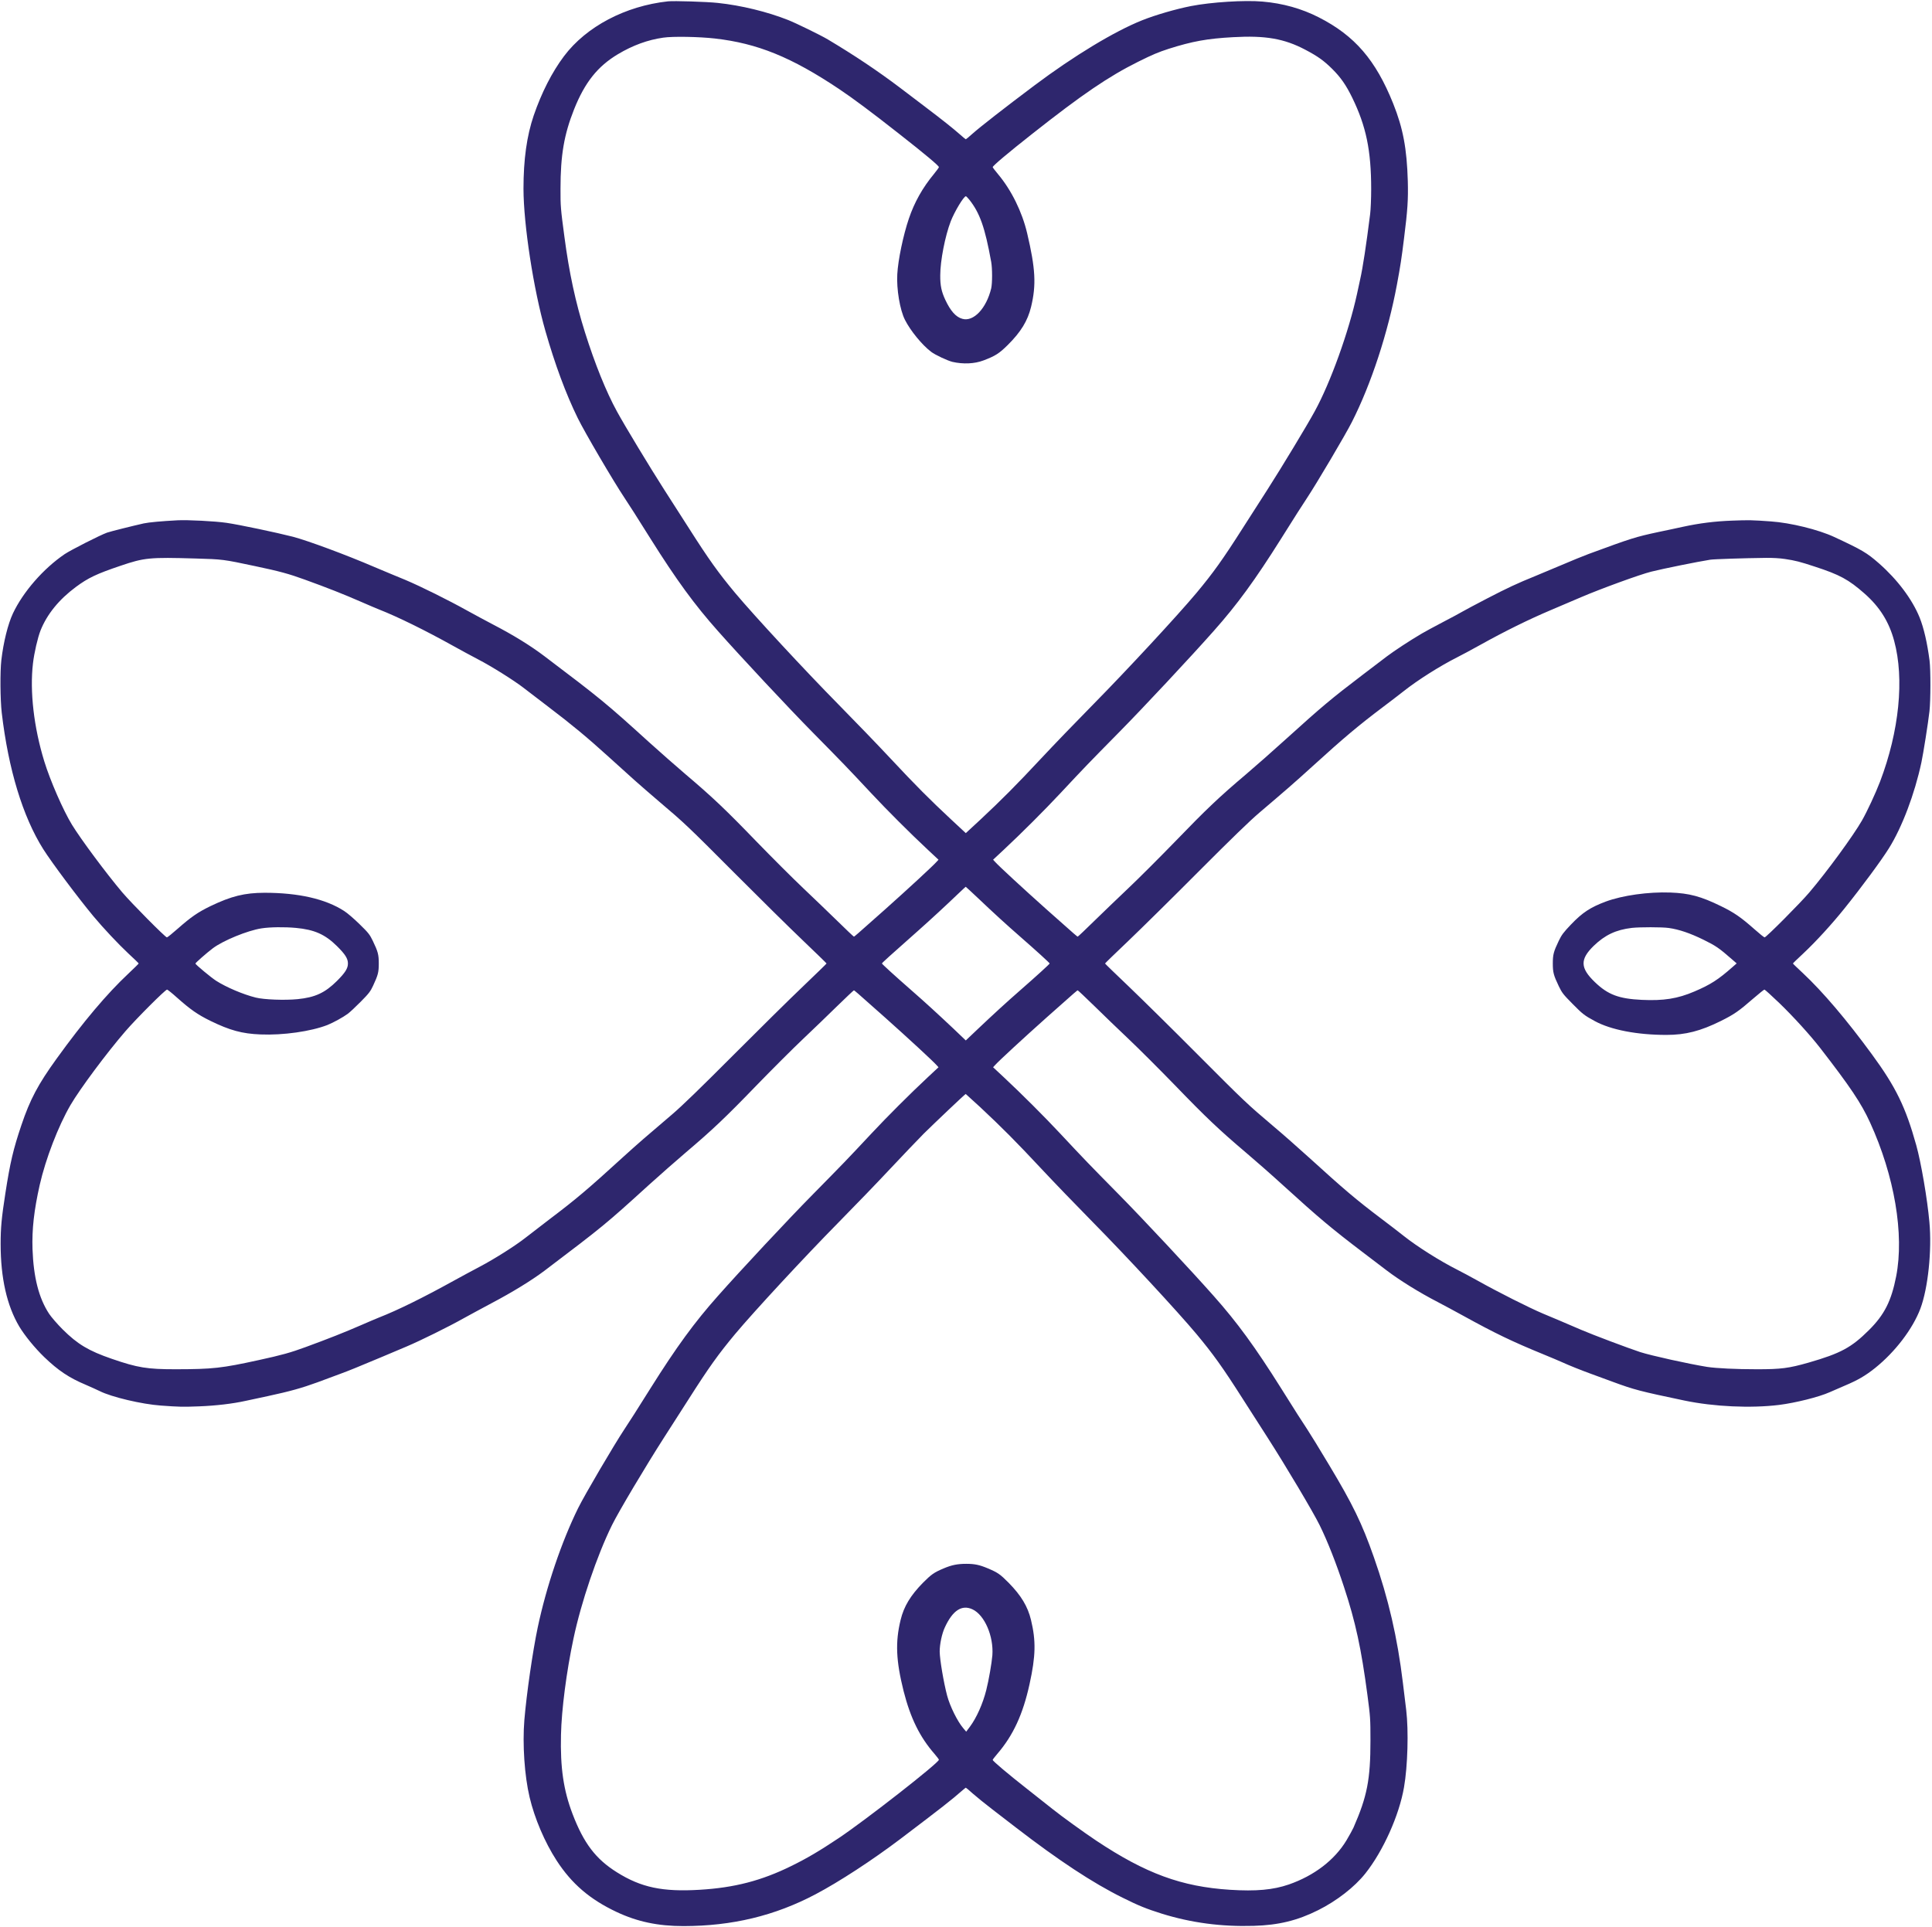 <?xml version="1.0" encoding="UTF-8" standalone="no"?><svg xmlns="http://www.w3.org/2000/svg" xmlns:xlink="http://www.w3.org/1999/xlink" fill="#2e266d" height="2436" preserveAspectRatio="xMidYMid meet" version="1" viewBox="279.2 281.9 2442.1 2436.0" width="2442.1" zoomAndPan="magnify"><g id="change1_1"><path d="M11235 27164 c-539 -59 -1031 -318 -1313 -692 -153 -204 -283 -459 -384 -752 -87 -256 -129 -554 -129 -925 1 -453 126 -1271 277 -1798 121 -423 258 -794 409 -1102 87 -178 451 -799 592 -1010 67 -101 140 -215 328 -515 328 -522 555 -833 852 -1167 284 -321 892 -972 1199 -1283 385 -391 427 -434 741 -770 201 -215 485 -499 713 -712 l135 -126 -20 -22 c-48 -55 -366 -348 -655 -606 -386 -343 -387 -344 -395 -344 -4 0 -98 89 -209 198 -111 108 -306 296 -434 417 -128 121 -395 388 -593 592 -387 401 -553 558 -889 843 -118 100 -327 285 -465 409 -536 487 -611 549 -1320 1085 -178 135 -394 268 -650 401 -82 43 -229 122 -325 175 -246 137 -585 305 -783 389 -92 39 -170 71 -172 71 -2 0 -99 41 -217 91 -365 157 -841 333 -1033 384 -202 52 -685 154 -840 176 -143 21 -493 39 -620 32 -205 -11 -358 -25 -425 -39 -126 -28 -423 -102 -465 -117 -91 -33 -457 -219 -536 -272 -269 -183 -524 -476 -653 -748 -64 -137 -120 -362 -147 -592 -17 -148 -14 -497 5 -665 84 -716 266 -1314 525 -1725 109 -172 438 -612 634 -848 126 -151 314 -351 442 -471 72 -66 130 -123 130 -126 0 -3 -59 -61 -131 -129 -269 -252 -569 -607 -906 -1074 -234 -324 -336 -515 -446 -842 -102 -302 -142 -472 -202 -860 -48 -309 -60 -435 -60 -641 0 -430 79 -779 235 -1043 69 -115 196 -271 316 -387 177 -170 314 -262 524 -350 60 -26 140 -62 177 -80 151 -76 534 -166 773 -183 236 -17 273 -18 485 -10 209 8 423 33 585 69 50 10 176 38 280 60 283 61 430 102 630 175 99 37 229 85 288 107 107 39 217 84 522 212 88 38 230 97 315 133 173 73 530 249 720 356 69 38 229 125 355 192 266 140 512 292 670 411 748 567 769 584 1320 1085 138 124 347 309 465 409 336 285 502 442 889 843 198 204 465 471 593 592 128 121 323 309 434 418 111 108 205 197 209 197 8 0 9 -1 395 -344 289 -258 607 -551 655 -606 l20 -22 -135 -126 c-228 -213 -512 -497 -713 -712 -314 -336 -356 -379 -741 -770 -307 -311 -915 -962 -1199 -1283 -297 -334 -524 -645 -852 -1167 -188 -300 -261 -414 -328 -515 -134 -202 -504 -832 -587 -1000 -210 -426 -402 -993 -511 -1509 -64 -305 -141 -838 -169 -1171 -25 -307 2 -704 66 -975 63 -268 192 -570 341 -800 191 -295 421 -492 758 -651 263 -124 525 -179 847 -179 615 1 1153 130 1668 402 298 157 719 432 1072 699 542 411 644 491 783 613 22 19 42 35 45 36 3 0 44 -34 90 -76 47 -41 155 -129 240 -194 85 -65 223 -171 305 -235 536 -413 969 -699 1345 -885 204 -102 304 -142 501 -204 372 -115 751 -165 1157 -153 314 9 554 67 817 199 234 117 458 291 595 463 225 283 428 735 489 1090 47 267 59 716 28 975 -9 74 -28 230 -42 345 -69 572 -183 1066 -367 1589 -150 428 -268 670 -566 1166 -120 201 -246 406 -279 455 -67 101 -141 216 -328 515 -328 522 -555 833 -852 1167 -284 321 -892 972 -1199 1283 -385 391 -427 434 -741 770 -201 215 -485 499 -713 712 l-135 126 20 22 c48 55 366 348 655 606 386 343 387 344 395 344 4 0 98 -89 209 -197 111 -109 306 -297 434 -418 128 -121 395 -388 593 -592 387 -401 553 -558 889 -843 118 -100 330 -286 470 -414 458 -417 613 -546 1008 -847 112 -85 249 -189 305 -232 162 -123 408 -276 642 -397 77 -40 223 -119 325 -175 403 -222 615 -324 1015 -488 88 -36 192 -80 230 -97 85 -39 239 -101 360 -145 50 -18 177 -65 283 -104 272 -100 340 -118 907 -237 370 -77 836 -99 1195 -55 207 26 504 100 640 161 36 16 122 53 191 83 166 70 260 125 383 223 254 204 475 494 572 750 97 259 147 736 114 1095 -26 293 -106 757 -166 971 -135 485 -258 736 -561 1150 -318 435 -622 792 -872 1026 -69 64 -126 119 -126 122 0 3 59 60 130 126 161 151 363 372 521 569 221 275 468 610 562 761 167 267 326 688 411 1086 24 113 85 497 102 648 15 137 16 519 1 640 -29 222 -72 411 -126 545 -93 229 -280 479 -515 685 -152 133 -213 169 -566 333 -198 92 -550 179 -800 196 -236 17 -273 18 -485 10 -220 -8 -414 -32 -630 -79 -74 -16 -211 -46 -305 -65 -288 -62 -338 -77 -883 -278 -67 -25 -222 -88 -345 -141 -122 -52 -271 -114 -332 -139 -220 -89 -355 -152 -605 -282 -140 -73 -280 -147 -310 -165 -30 -18 -145 -80 -255 -137 -110 -58 -227 -121 -260 -141 -152 -89 -349 -219 -442 -289 -56 -43 -193 -147 -305 -232 -398 -303 -514 -400 -968 -811 -162 -147 -392 -350 -510 -450 -337 -285 -502 -442 -889 -843 -198 -204 -465 -471 -593 -592 -128 -121 -323 -309 -434 -417 -111 -109 -205 -198 -209 -198 -8 0 -9 1 -395 344 -289 258 -607 551 -655 606 l-20 22 135 126 c228 213 512 497 713 712 314 336 356 379 741 770 307 311 915 962 1199 1283 297 334 524 645 852 1167 187 298 261 414 328 515 123 186 484 796 567 960 245 483 456 1128 570 1740 43 231 57 322 89 580 46 363 54 496 48 725 -12 414 -60 669 -185 982 -221 551 -486 858 -939 1089 -217 111 -455 178 -713 200 -225 20 -650 -7 -905 -57 -192 -38 -447 -112 -615 -179 -351 -140 -864 -450 -1365 -826 -376 -282 -687 -525 -780 -608 -43 -39 -82 -71 -85 -71 -3 0 -37 28 -75 62 -91 80 -214 178 -458 363 -109 83 -242 183 -295 224 -284 215 -580 413 -917 614 -89 53 -400 205 -501 245 -263 104 -593 185 -889 216 -140 15 -554 28 -630 20z m595 -470 c536 -61 965 -235 1569 -639 176 -118 406 -289 753 -562 338 -265 508 -408 508 -425 0 -6 -28 -44 -63 -87 -144 -174 -247 -358 -317 -565 -71 -210 -136 -520 -146 -701 -11 -188 33 -452 97 -578 70 -138 215 -316 331 -404 49 -38 207 -112 269 -127 135 -31 279 -25 392 18 150 57 198 87 308 196 166 165 251 305 294 481 67 277 56 484 -50 933 -64 270 -198 542 -366 743 -38 45 -69 86 -69 91 0 16 195 181 500 421 632 499 966 726 1340 912 183 91 253 120 385 163 300 95 486 129 815 147 406 23 644 -18 910 -158 158 -83 235 -138 341 -243 108 -107 176 -205 254 -365 175 -360 239 -665 239 -1155 0 -118 -6 -260 -13 -315 -50 -398 -93 -679 -126 -825 -8 -36 -26 -119 -40 -185 -103 -474 -335 -1121 -535 -1485 -95 -175 -418 -709 -596 -987 -82 -128 -223 -348 -314 -490 -252 -396 -374 -566 -584 -818 -241 -288 -884 -982 -1306 -1410 -206 -209 -501 -515 -655 -680 -321 -344 -503 -526 -767 -773 l-188 -174 -187 174 c-265 247 -447 429 -768 773 -154 165 -449 471 -655 680 -422 428 -1065 1122 -1306 1410 -210 252 -332 422 -584 818 -91 142 -232 362 -314 490 -178 278 -501 812 -596 987 -136 248 -278 600 -404 1000 -120 382 -200 754 -260 1210 -47 352 -50 386 -49 605 0 425 45 685 172 1005 136 340 297 542 554 696 188 112 376 181 573 209 121 18 452 12 654 -11z m3213 -2036 c134 -168 199 -351 278 -788 15 -83 15 -270 0 -335 -61 -253 -223 -425 -364 -385 -82 22 -150 99 -216 240 -49 105 -65 181 -64 310 0 183 61 497 133 684 48 123 164 316 191 316 4 0 23 -19 42 -42z m-9778 -4538 c341 -10 346 -10 750 -96 309 -65 430 -98 630 -171 285 -103 497 -187 705 -278 96 -42 202 -87 235 -100 230 -90 586 -265 934 -459 91 -51 234 -128 316 -171 170 -88 450 -264 571 -357 45 -35 189 -145 320 -245 295 -224 488 -384 758 -629 115 -104 264 -238 330 -298 67 -60 207 -181 311 -270 320 -271 362 -311 950 -901 314 -315 704 -700 868 -856 163 -156 297 -286 297 -289 0 -3 -134 -133 -297 -289 -164 -156 -563 -550 -888 -876 -414 -415 -642 -636 -765 -741 -331 -281 -435 -372 -615 -535 -452 -413 -605 -542 -940 -795 -115 -88 -250 -192 -300 -231 -128 -101 -392 -268 -574 -364 -86 -45 -239 -128 -341 -184 -374 -207 -704 -370 -935 -460 -33 -13 -139 -58 -235 -100 -202 -88 -404 -168 -693 -274 -193 -71 -304 -102 -594 -165 -469 -103 -582 -115 -1048 -116 -364 0 -482 19 -810 132 -293 101 -432 184 -621 372 -67 67 -143 155 -171 197 -130 198 -197 460 -210 819 -8 250 19 489 91 810 75 330 234 743 389 1010 119 204 458 660 695 934 138 160 504 526 526 526 6 0 63 -45 125 -101 170 -151 261 -215 422 -294 246 -120 401 -163 634 -172 286 -12 636 38 845 119 71 28 199 98 258 142 26 19 100 88 164 153 103 104 123 130 157 204 62 133 71 169 71 279 0 112 -10 150 -75 285 -39 81 -55 102 -167 211 -68 67 -156 143 -196 168 -235 152 -576 230 -1007 230 -252 -1 -418 -42 -683 -169 -158 -77 -244 -136 -412 -284 -69 -61 -131 -111 -138 -111 -20 0 -448 432 -565 570 -202 239 -523 671 -635 854 -112 183 -276 560 -350 801 -132 429 -185 885 -143 1240 15 131 60 325 95 414 82 206 234 393 447 551 155 115 262 166 564 268 303 103 368 109 950 92z m20089 -6 c133 -20 191 -35 376 -96 317 -103 429 -164 630 -341 192 -169 310 -357 375 -599 130 -479 64 -1141 -179 -1780 -56 -146 -162 -374 -228 -490 -111 -194 -443 -648 -665 -909 -110 -131 -546 -569 -566 -569 -7 0 -64 46 -127 102 -173 153 -260 213 -425 293 -253 124 -400 163 -640 172 -278 10 -603 -36 -815 -114 -195 -73 -296 -139 -441 -291 -94 -99 -117 -129 -154 -206 -65 -136 -75 -174 -75 -286 0 -113 10 -150 76 -288 40 -83 57 -105 172 -221 129 -131 151 -148 284 -220 202 -110 534 -174 903 -174 243 0 431 48 691 177 168 84 224 123 408 283 72 62 135 113 141 113 6 0 92 -78 190 -172 176 -170 390 -406 512 -563 382 -493 521 -700 633 -945 309 -676 434 -1413 330 -1946 -61 -311 -148 -484 -344 -679 -221 -220 -357 -294 -763 -411 -249 -71 -347 -84 -651 -84 -265 0 -515 12 -632 30 -230 37 -701 141 -845 187 -144 47 -599 218 -745 281 -266 114 -333 143 -485 206 -175 74 -568 272 -823 415 -90 50 -207 113 -261 140 -218 110 -506 292 -676 427 -55 44 -185 144 -290 223 -312 236 -463 364 -897 759 -139 126 -347 310 -463 407 -334 283 -360 308 -960 910 -313 315 -704 700 -867 856 -164 156 -298 286 -298 289 0 3 134 133 298 289 163 156 563 550 887 876 414 415 642 636 765 741 335 285 437 373 680 594 390 355 574 509 880 740 91 68 210 160 265 203 175 139 460 319 674 427 53 26 186 98 296 159 311 173 607 319 890 439 143 61 314 134 380 162 249 107 749 289 890 324 147 37 582 125 745 151 44 7 421 20 704 23 85 1 177 -4 240 -14z m-10195 -4292 c188 -179 359 -335 524 -479 214 -187 377 -336 377 -343 0 -7 -163 -156 -377 -343 -165 -144 -336 -301 -525 -480 l-158 -150 -157 150 c-190 179 -361 336 -526 480 -216 189 -377 336 -377 343 0 7 89 88 465 421 153 136 347 315 495 457 52 50 97 91 99 92 2 0 74 -67 160 -148z m-8628 -372 c236 -22 370 -82 520 -230 105 -104 139 -158 139 -220 0 -62 -34 -116 -139 -221 -151 -150 -276 -208 -498 -230 -163 -16 -424 -6 -528 20 -161 40 -374 131 -502 213 -63 41 -255 200 -261 217 -2 7 139 132 220 193 128 97 439 225 615 252 107 17 292 19 434 6z m17354 -1 c130 -18 271 -66 440 -149 158 -78 196 -104 365 -252 l54 -47 -49 -43 c-183 -162 -281 -225 -485 -312 -212 -91 -390 -119 -665 -106 -292 14 -429 66 -594 225 -185 178 -189 287 -15 457 143 138 281 204 484 228 100 11 379 11 465 -1z m-8696 -2272 c263 -246 445 -428 766 -772 154 -165 449 -471 655 -680 422 -428 1065 -1122 1306 -1410 210 -252 332 -422 584 -818 91 -142 232 -362 314 -490 232 -362 577 -941 659 -1109 98 -198 210 -483 307 -779 147 -445 219 -780 297 -1369 36 -273 38 -297 38 -575 0 -490 -41 -704 -214 -1099 -12 -27 -52 -99 -88 -160 -150 -250 -408 -448 -730 -560 -198 -68 -413 -88 -743 -67 -613 39 -1067 206 -1692 622 -160 107 -441 310 -553 400 -38 31 -180 143 -315 249 -246 193 -440 357 -440 371 0 5 26 39 58 76 201 234 324 500 408 883 78 355 82 546 18 811 -41 170 -125 309 -282 469 -108 109 -139 130 -262 182 -106 45 -169 58 -274 58 -111 0 -185 -15 -286 -58 -123 -52 -154 -74 -262 -182 -157 -160 -241 -299 -282 -469 -69 -282 -58 -517 38 -901 87 -341 204 -580 393 -796 29 -34 53 -66 53 -71 0 -39 -930 -766 -1267 -991 -238 -159 -400 -255 -598 -352 -377 -186 -720 -275 -1160 -301 -468 -28 -739 29 -1045 221 -267 167 -419 366 -561 738 -114 299 -156 583 -146 1000 7 319 69 798 158 1217 97 460 298 1051 486 1433 82 168 427 747 659 1109 82 128 223 348 314 490 252 396 374 566 584 818 241 288 884 982 1306 1410 206 209 501 515 655 680 154 164 345 364 423 443 133 131 522 501 531 502 1 0 87 -78 190 -173z m-103 -6343 c152 -72 267 -339 250 -579 -8 -98 -45 -314 -77 -440 -44 -175 -123 -351 -206 -463 l-48 -64 -37 44 c-73 85 -168 277 -204 412 -45 171 -93 458 -94 557 0 93 28 226 65 305 99 216 216 292 351 228z" transform="matrix(.1 0 0 -.1 0 3000)"/></g></svg>